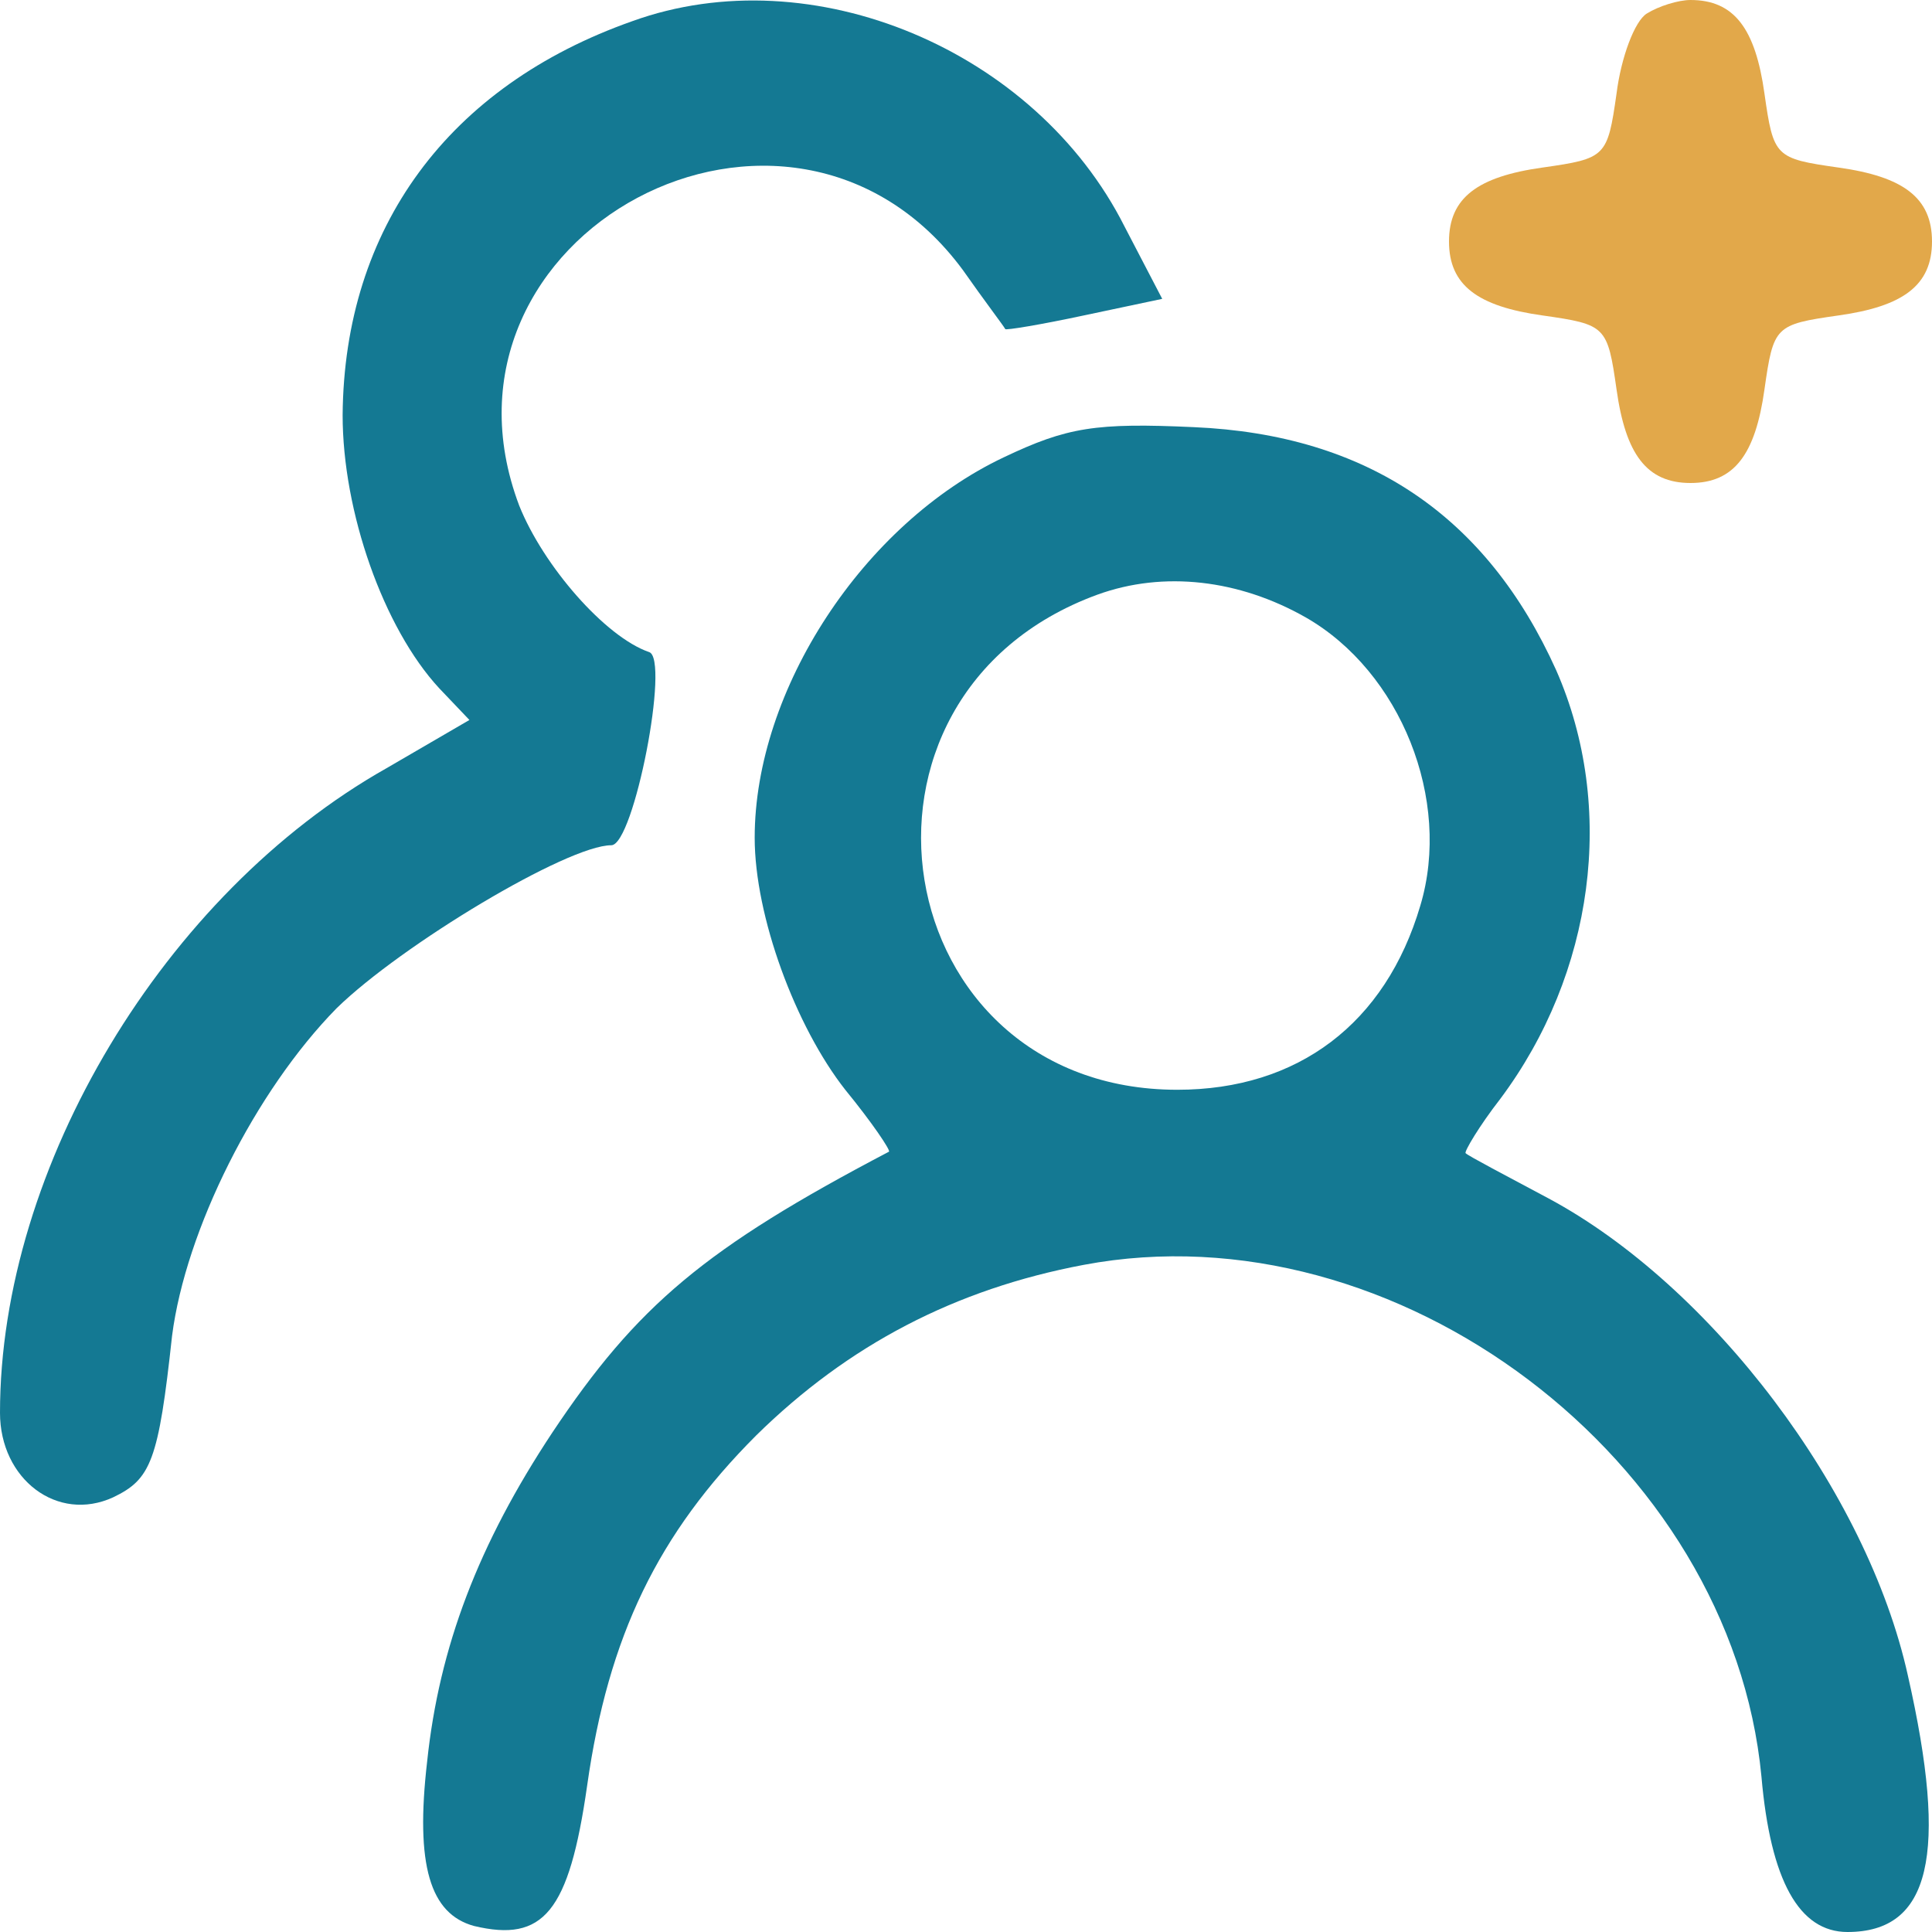 <svg width="64" height="64" viewBox="0 0 64 64" fill="none" xmlns="http://www.w3.org/2000/svg">
<g clip-path="url(#clip0_260_87)">
<path d="M20.95 0.7C14.85 2.85 11.4 7.55 11.35 13.75C11.35 16.95 12.7 20.8 14.55 22.8L15.55 23.85L12.8 25.45C5.45 29.6 0 38.65 0 46.8C0 49 1.9 50.45 3.75 49.6C5 49 5.25 48.4 5.7 44.25C6.15 40.75 8.45 36.15 11.15 33.4C13.3 31.3 18.8 28 20.25 28C21 28 22.2 21.8 21.5 21.6C20.05 21.1 18 18.75 17.2 16.75C13.8 7.75 26.15 1.15 31.9 8.95C32.6 9.95 33.25 10.8 33.3 10.9C33.3 10.95 34.5 10.75 35.9 10.45L38.5 9.9L37.25 7.5C34.3 1.65 26.9 -1.45 20.95 0.7Z" fill="#147993"/>
<path d="M54.55 0.45C54.15 0.7 53.7 1.9 53.55 3.1C53.25 5.2 53.2 5.25 51.1 5.55C48.95 5.85 48 6.55 48 8C48 9.45 48.95 10.15 51.1 10.45C53.2 10.75 53.25 10.8 53.55 12.9C53.85 15.05 54.55 16 56 16C57.45 16 58.15 15.05 58.45 12.9C58.75 10.8 58.8 10.75 60.9 10.45C63.05 10.15 64 9.45 64 8C64 6.55 63.05 5.85 60.9 5.55C58.8 5.25 58.75 5.2 58.45 3.1C58.15 0.95 57.45 0 56 0C55.6 0 54.95 0.2 54.55 0.45Z" fill="#E2A84A"/>
<path d="M33.25 15.15C28.6 17.35 25 22.85 25 27.75C25 30.35 26.35 34 28 36.1C28.9 37.2 29.5 38.1 29.45 38.15C23.35 41.35 21.1 43.25 18.3 47.45C15.85 51.15 14.55 54.55 14.15 58.35C13.75 61.8 14.25 63.4 15.7 63.8C18 64.35 18.85 63.35 19.45 59.15C20.15 54.2 21.8 50.8 25.05 47.55C28.1 44.55 31.65 42.7 35.9 41.9C46.25 39.95 57.35 48.35 58.35 58.85C58.65 62.3 59.6 64 61.2 64C63.95 64 64.55 61.45 63.2 55.5C61.85 49.4 56.7 42.6 51.3 39.7C49.9 38.95 48.65 38.3 48.55 38.2C48.5 38.15 49 37.3 49.7 36.4C52.8 32.25 53.55 26.75 51.55 22.2C49.25 17.1 45.3 14.4 39.55 14.15C36.3 14 35.35 14.15 33.25 15.15ZM43.25 20.45C46.4 22.25 48.1 26.5 47.05 30C45.9 33.9 43 36.1 39 36.1C29.35 36.1 27.2 23.05 36.35 19.7C38.55 18.9 41.05 19.2 43.25 20.45Z" fill="#147993"/>
</g>
<defs>
<clipPath id="clip0_260_87">
<rect width="64" height="64" fill="white"/>
</clipPath>
</defs>
</svg>
